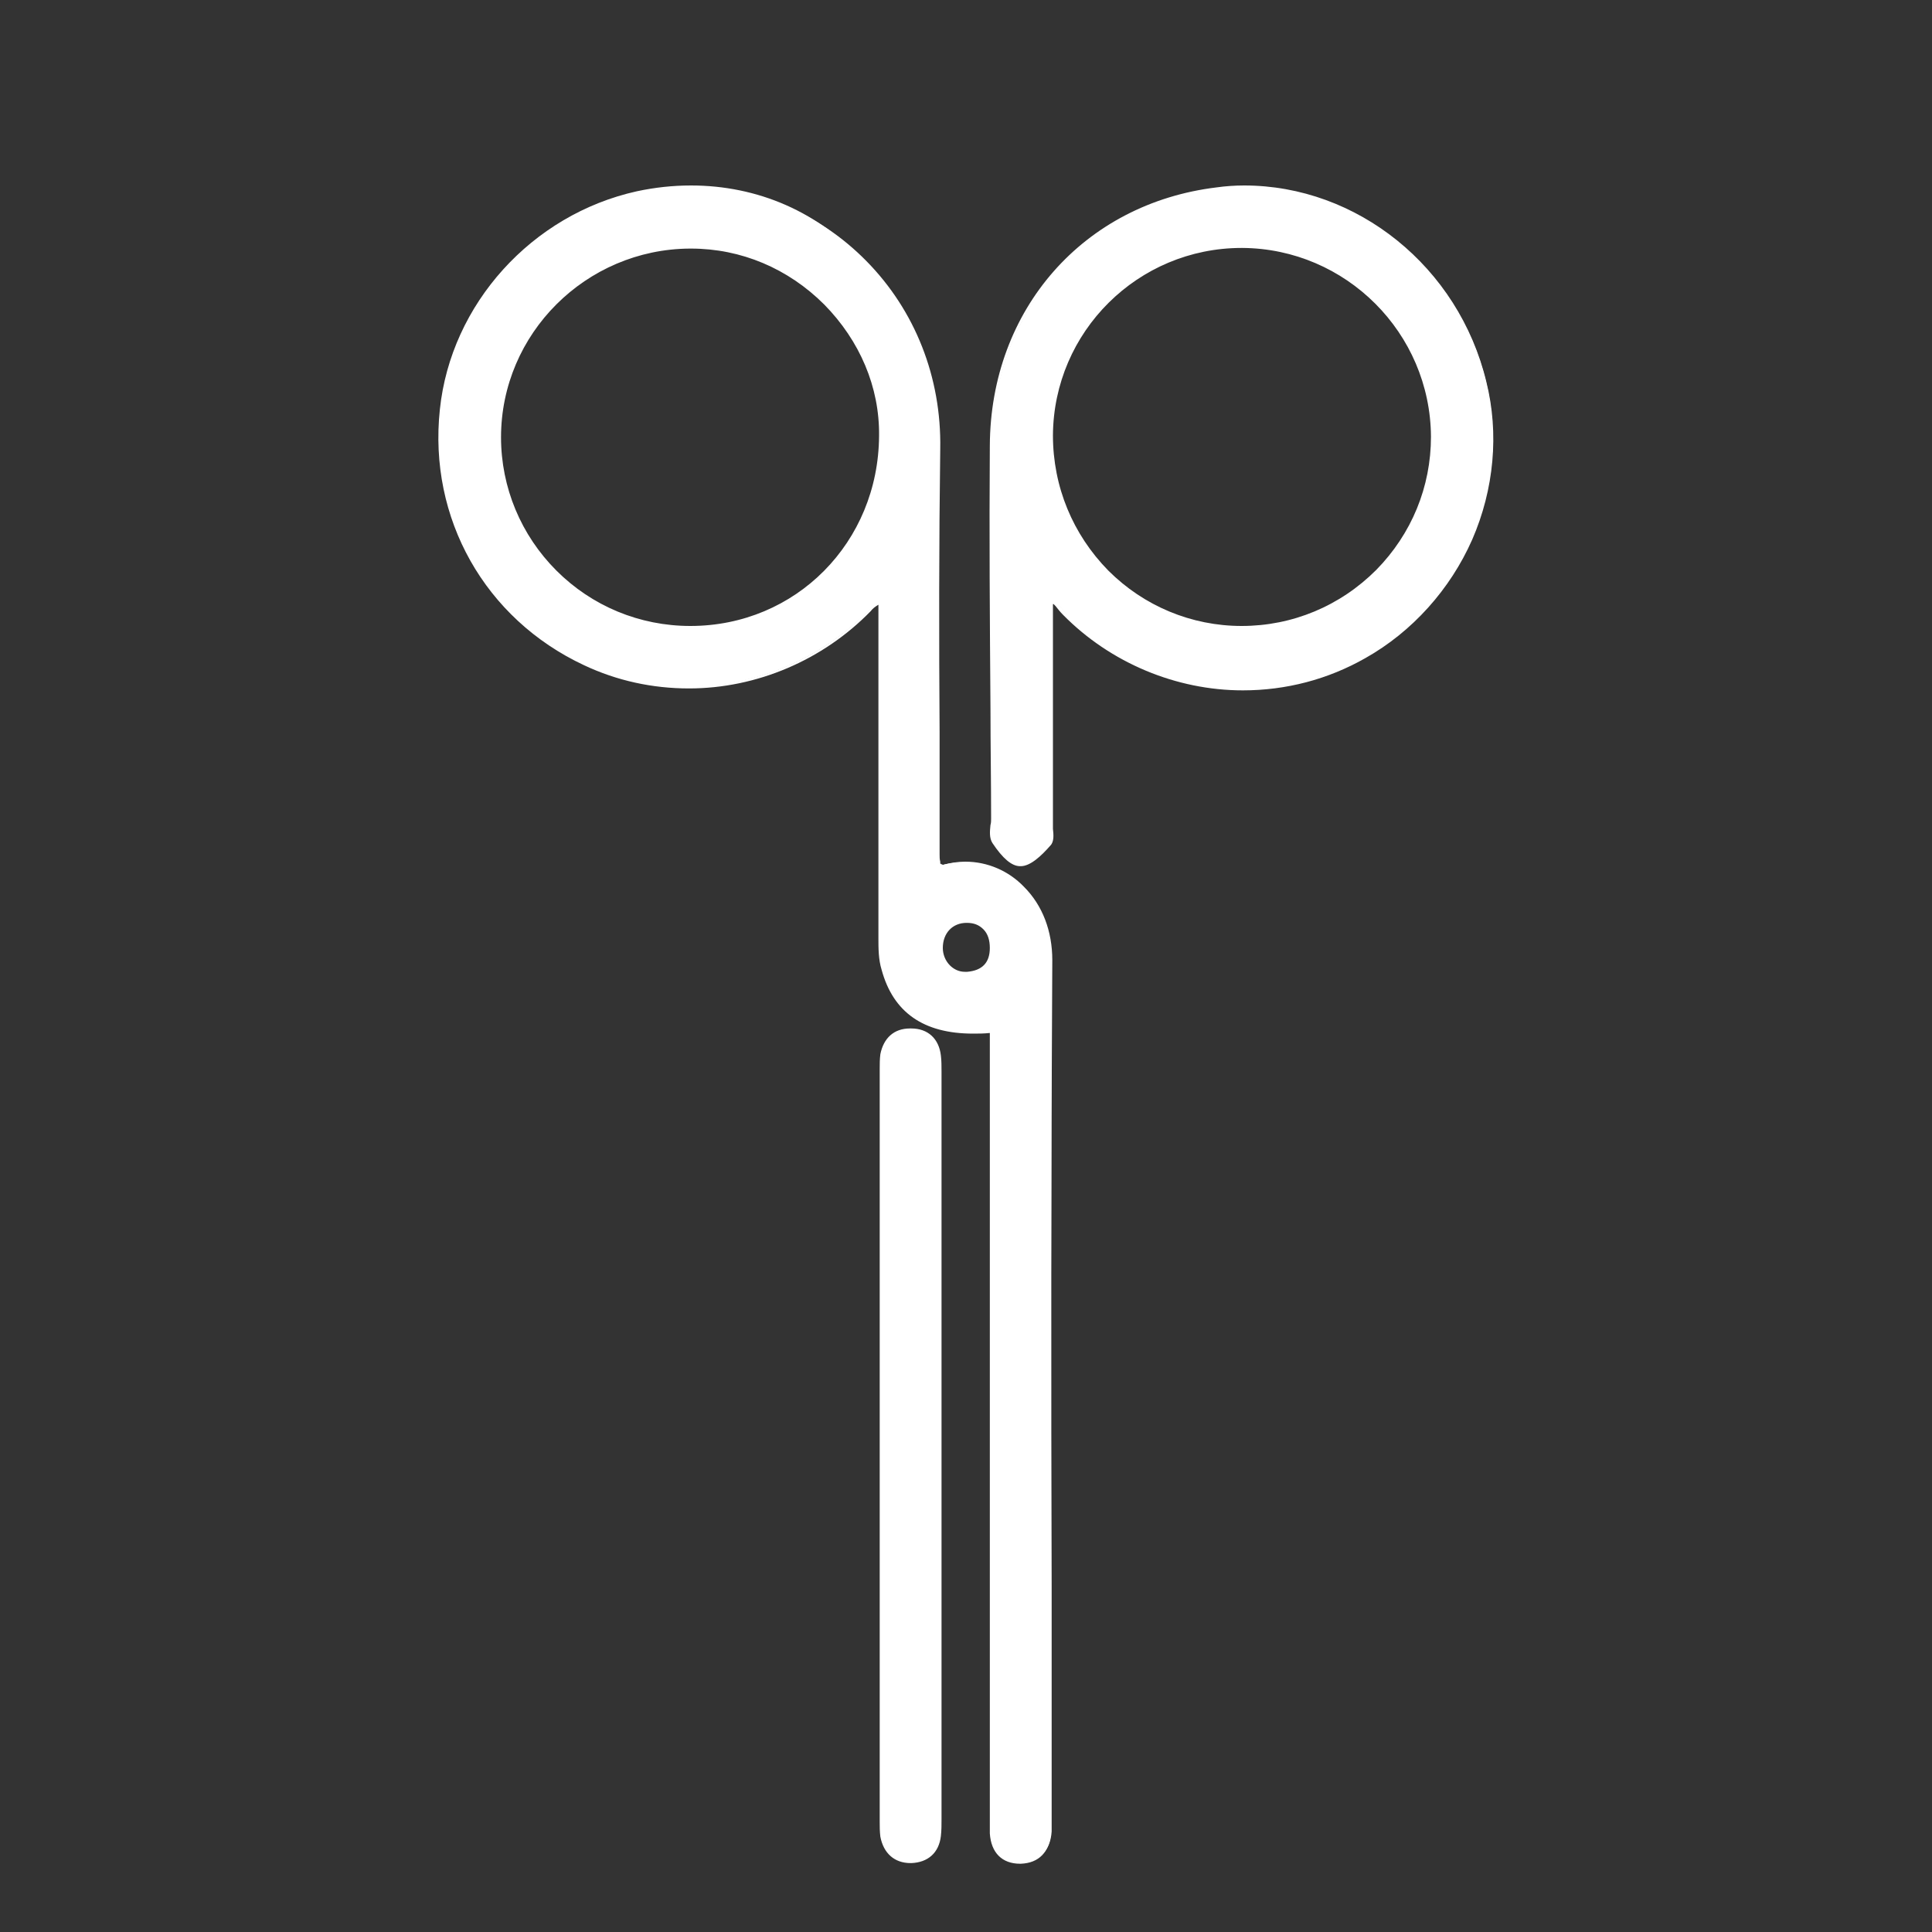 <?xml version="1.0" encoding="utf-8"?>
<!-- Generator: Adobe Illustrator 25.0.0, SVG Export Plug-In . SVG Version: 6.00 Build 0)  -->
<svg version="1.1" id="レイヤー_1" xmlns="http://www.w3.org/2000/svg" xmlns:xlink="http://www.w3.org/1999/xlink" x="0px"
	 y="0px" viewBox="0 0 300 300" style="enable-background:new 0 0 300 300;" xml:space="preserve">
<rect x="0" y="0" width="300" height="300" fill="#333333" stroke="none"/>
<style type="text/css">
	.st0{fill:#FFFFFF;}
</style>
<g>
	<g>
		<path class="st0" d="M158.6,289c-2.7,0-4.3-1.6-4.5-4.5c-0.1-0.9,0-1.8,0-2.7l0-121.8c-1,0.1-2,0.1-2.9,0.1
			c-7.5,0-12.2-3.3-14-9.7c-0.4-1.6-0.5-3.4-0.5-4.9c0-12.3,0-24.6,0-37l0-14.7c0-0.1,0-0.2-0.1-0.4c0,0,0-0.1,0-0.1
			c-0.1,0.1-0.3,0.2-0.4,0.3c-0.4,0.4-0.8,0.7-1.2,1.1c-7.4,7.6-17.6,11.9-28,11.9c-5.6,0-11.1-1.2-16.2-3.6
			c-15.3-7.2-24-22.7-22.3-39.5C70.3,47.3,82.8,33.5,99,29.9c2.8-0.6,5.6-0.9,8.3-0.9c10.2,0,19.9,4.1,27.2,11.5
			c7.6,7.7,11.7,18.1,11.5,29.2c-0.2,14.7-0.2,29.6-0.1,44c0,6.3,0,12.7,0,19c0,0.4,0,0.7,0.1,1.1c0,0.1,0,0.2,0,0.3
			c0.1,0,0.1,0.1,0.2,0.1c0.1,0,0.2,0.1,0.2,0.1c1.1-0.3,2.3-0.5,3.5-0.5c3.4,0,6.7,1.4,9.1,3.9c2.9,2.9,4.4,6.9,4.4,11.4
			c-0.2,32.4-0.2,65.3-0.1,97.1c0,11.7,0,23.5,0,35.2c0,0.3,0,0.6,0,0.9c0,0.7,0,1.4,0,2.1c-0.2,2.9-1.8,4.6-4.5,4.7L158.6,289z
			 M150,143.1c-2.3,0-3.9,1.7-3.9,4.1c0,1.1,0.4,2.1,1.2,2.9c0.7,0.7,1.6,1.1,2.5,1.1c0,0,0,0,0,0c0.1,0,0.2,0,0.3,0
			c2.5-0.2,3.7-1.6,3.8-3.9c0-1.3-0.4-2.3-1.1-3.1C152.1,143.5,151.1,143.1,150,143.1v-0.2V143.1z M107,38.2
			c-16.2,0.1-29.5,13.4-29.5,29.6c0,7.9,3.1,15.3,8.6,20.9c5.6,5.6,13.1,8.7,21,8.7c16.5,0,29.5-13.1,29.6-29.8
			c0-7.6-3-14.9-8.6-20.6c-5.7-5.7-13.1-8.8-20.9-8.8L107,38.2z"/>
		<path class="st0" d="M107.3,29.3c21.1,0,38.8,17.7,38.4,40.4c-0.3,21-0.1,42-0.1,63.1c0,0.5,0.1,1.1,0.1,1.5
			c0.3,0.1,0.5,0.3,0.6,0.3c0,0,0,0,0,0c1.2-0.3,2.4-0.5,3.5-0.5c7.2,0,13.3,6.3,13.3,15c-0.3,44.1-0.1,88.2-0.1,132.3
			c0,1,0,2,0,2.9c-0.2,2.6-1.6,4.4-4.3,4.4c0,0-0.1,0-0.1,0c-2.6,0-4.1-1.6-4.2-4.3c-0.1-1.1,0-2.2,0-3.2c0-39.1,0-78.2,0-117.4
			c0-1.3,0-2.6,0-4.1c-1.1,0.1-2.1,0.2-3.1,0.2c-7.5,0-12-3.2-13.7-9.5c-0.4-1.5-0.5-3.2-0.5-4.8c0-17.2,0-34.5,0-51.7
			c0-0.2-0.1-0.4-0.2-1c-0.7,0.6-1.4,1.1-1.9,1.7c-7.5,7.8-17.7,11.9-27.9,11.9c-5.5,0-10.9-1.2-16.1-3.6
			c-15.1-7.1-23.9-22.6-22.1-39.2c1.7-16.2,14-29.9,30.2-33.4C101.8,29.6,104.6,29.3,107.3,29.3 M107.2,97.7
			C107.2,97.7,107.2,97.7,107.2,97.7c16.6,0,29.7-13.3,29.8-30.1C137,51.5,123.4,38,107.2,38c-0.1,0-0.1,0-0.2,0
			c-16.4,0.1-29.7,13.5-29.8,29.8C77.2,84.3,90.6,97.7,107.2,97.7 M149.8,151.4c0.1,0,0.2,0,0.4,0c2.4-0.2,4-1.5,4-4.2
			c0-2.6-1.6-4.4-4.1-4.4c0,0,0,0,0,0c-2.4,0-4.2,1.8-4.2,4.4C145.8,149.5,147.6,151.4,149.8,151.4 M107.3,28.8
			c-2.8,0-5.6,0.3-8.4,0.9C82.6,33.3,70,47.2,68.3,63.6c-1.8,16.9,7,32.5,22.4,39.7c5.1,2.4,10.6,3.6,16.3,3.6
			c10.5,0,20.8-4.4,28.2-12c0.3-0.4,0.7-0.7,1.2-1c0,0,0,0,0,0c0,0,0,0.1,0,0.1l0,14.8c0,12.3,0,24.6,0,36.9c0,1.5,0,3.3,0.5,4.9
			c1.8,6.6,6.5,9.9,14.2,9.9c0.8,0,1.7,0,2.6-0.1v3.6v13.9c0,34.5,0,69,0,103.5l0,0.6c0,0.9,0,1.8,0,2.7c0.2,3,1.9,4.7,4.7,4.7
			l0.1,0c2.8-0.1,4.5-1.8,4.7-4.9c0-0.7,0-1.4,0-2.1c0-0.3,0-0.6,0-0.8c0-11.8,0-23.6,0-35.4c0-31.8,0-64.6,0.1-96.9
			c0-4.5-1.6-8.6-4.5-11.5c-2.5-2.5-5.8-3.9-9.3-3.9c-1.2,0-2.4,0.2-3.5,0.5c0,0-0.1,0-0.1-0.1c0,0,0,0-0.1,0c0-0.1,0-0.1,0-0.2
			c0-0.3-0.1-0.7-0.1-1c0-6.3,0-12.8,0-19c0-14.4-0.1-29.4,0.1-44c0.2-11.2-3.9-21.6-11.6-29.3C127.3,32.9,117.6,28.8,107.3,28.8
			L107.3,28.8z M107.2,97.2c-7.9,0-15.3-3.1-20.8-8.6c-5.5-5.5-8.6-12.9-8.6-20.7c0-16.1,13.2-29.2,29.3-29.3l0.2,0
			c7.8,0,15.1,3.1,20.7,8.7c5.5,5.6,8.6,12.8,8.5,20.4C136.4,84.2,123.6,97.2,107.2,97.2L107.2,97.2L107.2,97.2z M149.8,150.9
			c-0.9,0-1.7-0.4-2.3-1c-0.7-0.7-1.1-1.7-1.1-2.7c0-2.3,1.5-3.9,3.7-3.9c1.1,0,1.9,0.3,2.6,1c0.7,0.7,1,1.7,1,2.9
			c0,2.3-1.2,3.5-3.5,3.7C150,150.9,149.9,150.9,149.8,150.9L149.8,150.9z"/>
	</g>
	<g>
		<path class="st0" d="M158.5,134.1c-1.1,0-2.5-1.2-4.1-3.5c-0.5-0.7-0.4-1.7-0.3-2.6c0-0.4,0.1-0.7,0.1-1c0-5.7-0.1-11.3-0.1-17
			c-0.1-13.4-0.2-27.2-0.1-40.8c0.1-21,14.5-37.4,35-39.8c1.4-0.2,2.9-0.3,4.3-0.3c17.4,0,33.1,12.6,37.4,30
			c4.1,16.6-3.6,34.2-18.7,42.7c-5.8,3.2-12.3,4.9-18.9,4.9c0,0,0,0,0,0c-10.4,0-20.5-4.2-27.7-11.6c-0.4-0.4-0.8-0.9-1.2-1.3
			c-0.1-0.2-0.3-0.3-0.4-0.5l-0.4,0.2v7c0,9.1,0,18.2,0,27.2c0,0.3,0,0.6,0,0.9c0.1,0.9,0.1,1.9-0.4,2.5
			C161.6,132.5,160,134.1,158.5,134.1L158.5,134.1z M192.8,38.2c-16.2,0-29.5,13.2-29.5,29.4c0,8,3,15.6,8.6,21.2
			c5.5,5.6,12.9,8.6,20.8,8.6c0,0,0,0,0,0c8,0,15.5-3.1,21.1-8.8c5.6-5.6,8.6-13,8.6-20.9c-0.1-16.2-13.3-29.5-29.5-29.6L192.8,38.2
			z"/>
		<path class="st0" d="M193.2,29.3c17.1,0,32.8,12.3,37.1,29.8c4,16.4-3.7,34-18.6,42.4c-5.9,3.3-12.4,4.9-18.8,4.9
			c-10.1,0-20.1-4-27.6-11.5c-0.6-0.6-1.1-1.3-1.6-1.9c-0.2,0.1-0.5,0.2-0.7,0.3c0,11.5,0,22.9,0,34.4c0,1.1,0.3,2.5-0.3,3.2
			c-1.2,1.3-2.8,3-4.2,3c0,0,0,0-0.1,0c-1.4-0.1-2.9-2-3.9-3.4c-0.6-0.8-0.2-2.3-0.2-3.5c-0.1-19.3-0.3-38.6-0.2-57.8
			c0.1-22.4,15.8-37.3,34.7-39.6C190.4,29.3,191.8,29.3,193.2,29.3 M192.8,97.7c16.5,0,30-13.4,29.9-29.9
			C222.7,51.5,209.3,38.1,193,38c0,0-0.1,0-0.1,0c-16.3,0-29.7,13.4-29.8,29.6C163,84.3,176.2,97.7,192.8,97.7
			C192.8,97.7,192.8,97.7,192.8,97.7 M193.2,28.8c-1.4,0-2.9,0.1-4.3,0.3c-20.6,2.5-35.1,18.9-35.2,40.1c-0.1,13.6,0,27.4,0.1,40.8
			c0,5.7,0.1,11.4,0.1,17.1c0,0.3,0,0.7-0.1,1c-0.1,1-0.2,2,0.3,2.8c1.6,2.4,3,3.6,4.3,3.6l0.1,0c1.5,0,3.2-1.6,4.6-3.2
			c0.6-0.6,0.5-1.7,0.4-2.6c0-0.3,0-0.6,0-0.8c0-9,0-18,0-27l0-7.1l0.1,0c0.1,0.1,0.2,0.2,0.3,0.3c0.4,0.5,0.7,0.9,1.2,1.4
			c7.3,7.4,17.5,11.7,27.9,11.7c6.7,0,13.2-1.7,19-5c7.3-4.1,13.2-10.7,16.6-18.4c3.4-7.8,4.2-16.5,2.2-24.5
			C226.5,41.4,210.7,28.8,193.2,28.8L193.2,28.8z M192.8,97.7l0-0.5c-7.8,0-15.2-3.1-20.7-8.6c-5.5-5.6-8.6-13-8.6-21
			c0.1-16.1,13.2-29.1,29.3-29.1l0.1,0c16.1,0.1,29.2,13.2,29.3,29.3c0,7.8-3,15.1-8.5,20.7c-5.6,5.6-13,8.7-20.9,8.7V97.7
			L192.8,97.7z"/>
	</g>
	<g>
		<path class="st0" d="M141.3,289c-2.3,0-4-1.4-4.4-3.8c-0.1-0.7-0.1-1.5-0.1-2.2c0-0.2,0-0.5,0-0.7c0-38.5,0-77,0-115.5
			c0-0.2,0-0.5,0-0.7c0-0.7,0-1.5,0.1-2.2c0.5-2.4,2.1-3.8,4.4-3.8l0.2,0c2.5,0.1,4.1,1.5,4.4,4c0.1,0.8,0.1,1.7,0.1,2.5
			c0,0.3,0,0.5,0,0.8v114.5l0,0.8c0,0.8,0,1.7-0.1,2.5c-0.3,2.5-1.9,3.9-4.4,4L141.3,289z"/>
		<path class="st0" d="M141.3,160.2c0,0,0.1,0,0.2,0c2.3,0.1,3.8,1.4,4.1,3.8c0.1,1.1,0.1,2.2,0.1,3.2c0,19.1,0,38.2,0,57.2
			c0,19.1,0,38.2,0,57.2c0,1.1,0.1,2.2-0.1,3.2c-0.3,2.4-1.8,3.7-4.1,3.8c0,0-0.1,0-0.1,0c-2.3,0-3.7-1.4-4.2-3.6
			c-0.2-0.9-0.1-1.9-0.1-2.9c0-38.5,0-77,0-115.5c0-1-0.1-2,0.1-2.9C137.5,161.6,139,160.2,141.3,160.2 M141.3,159.7
			c-2.5,0-4.1,1.5-4.6,4c-0.1,0.8-0.1,1.5-0.1,2.3c0,0.2,0,0.5,0,0.7c0,38.5,0,77,0,115.5c0,0.2,0,0.5,0,0.7c0,0.7,0,1.5,0.1,2.3
			c0.5,2.6,2.2,4.1,4.7,4.1l0.1,0c2.6-0.1,4.3-1.6,4.6-4.2c0.1-0.9,0.1-1.7,0.1-2.6c0-0.3,0-0.5,0-0.8c0-15.7,0-31.4,0-47.2l0-10.1
			l0-10.5c0-15.6,0-31.2,0-46.7c0-0.3,0-0.5,0-0.8c0-0.8,0-1.7-0.1-2.5c-0.3-2.6-2-4.2-4.6-4.2L141.3,159.7L141.3,159.7z"/>
	</g>
</g>
</svg>
